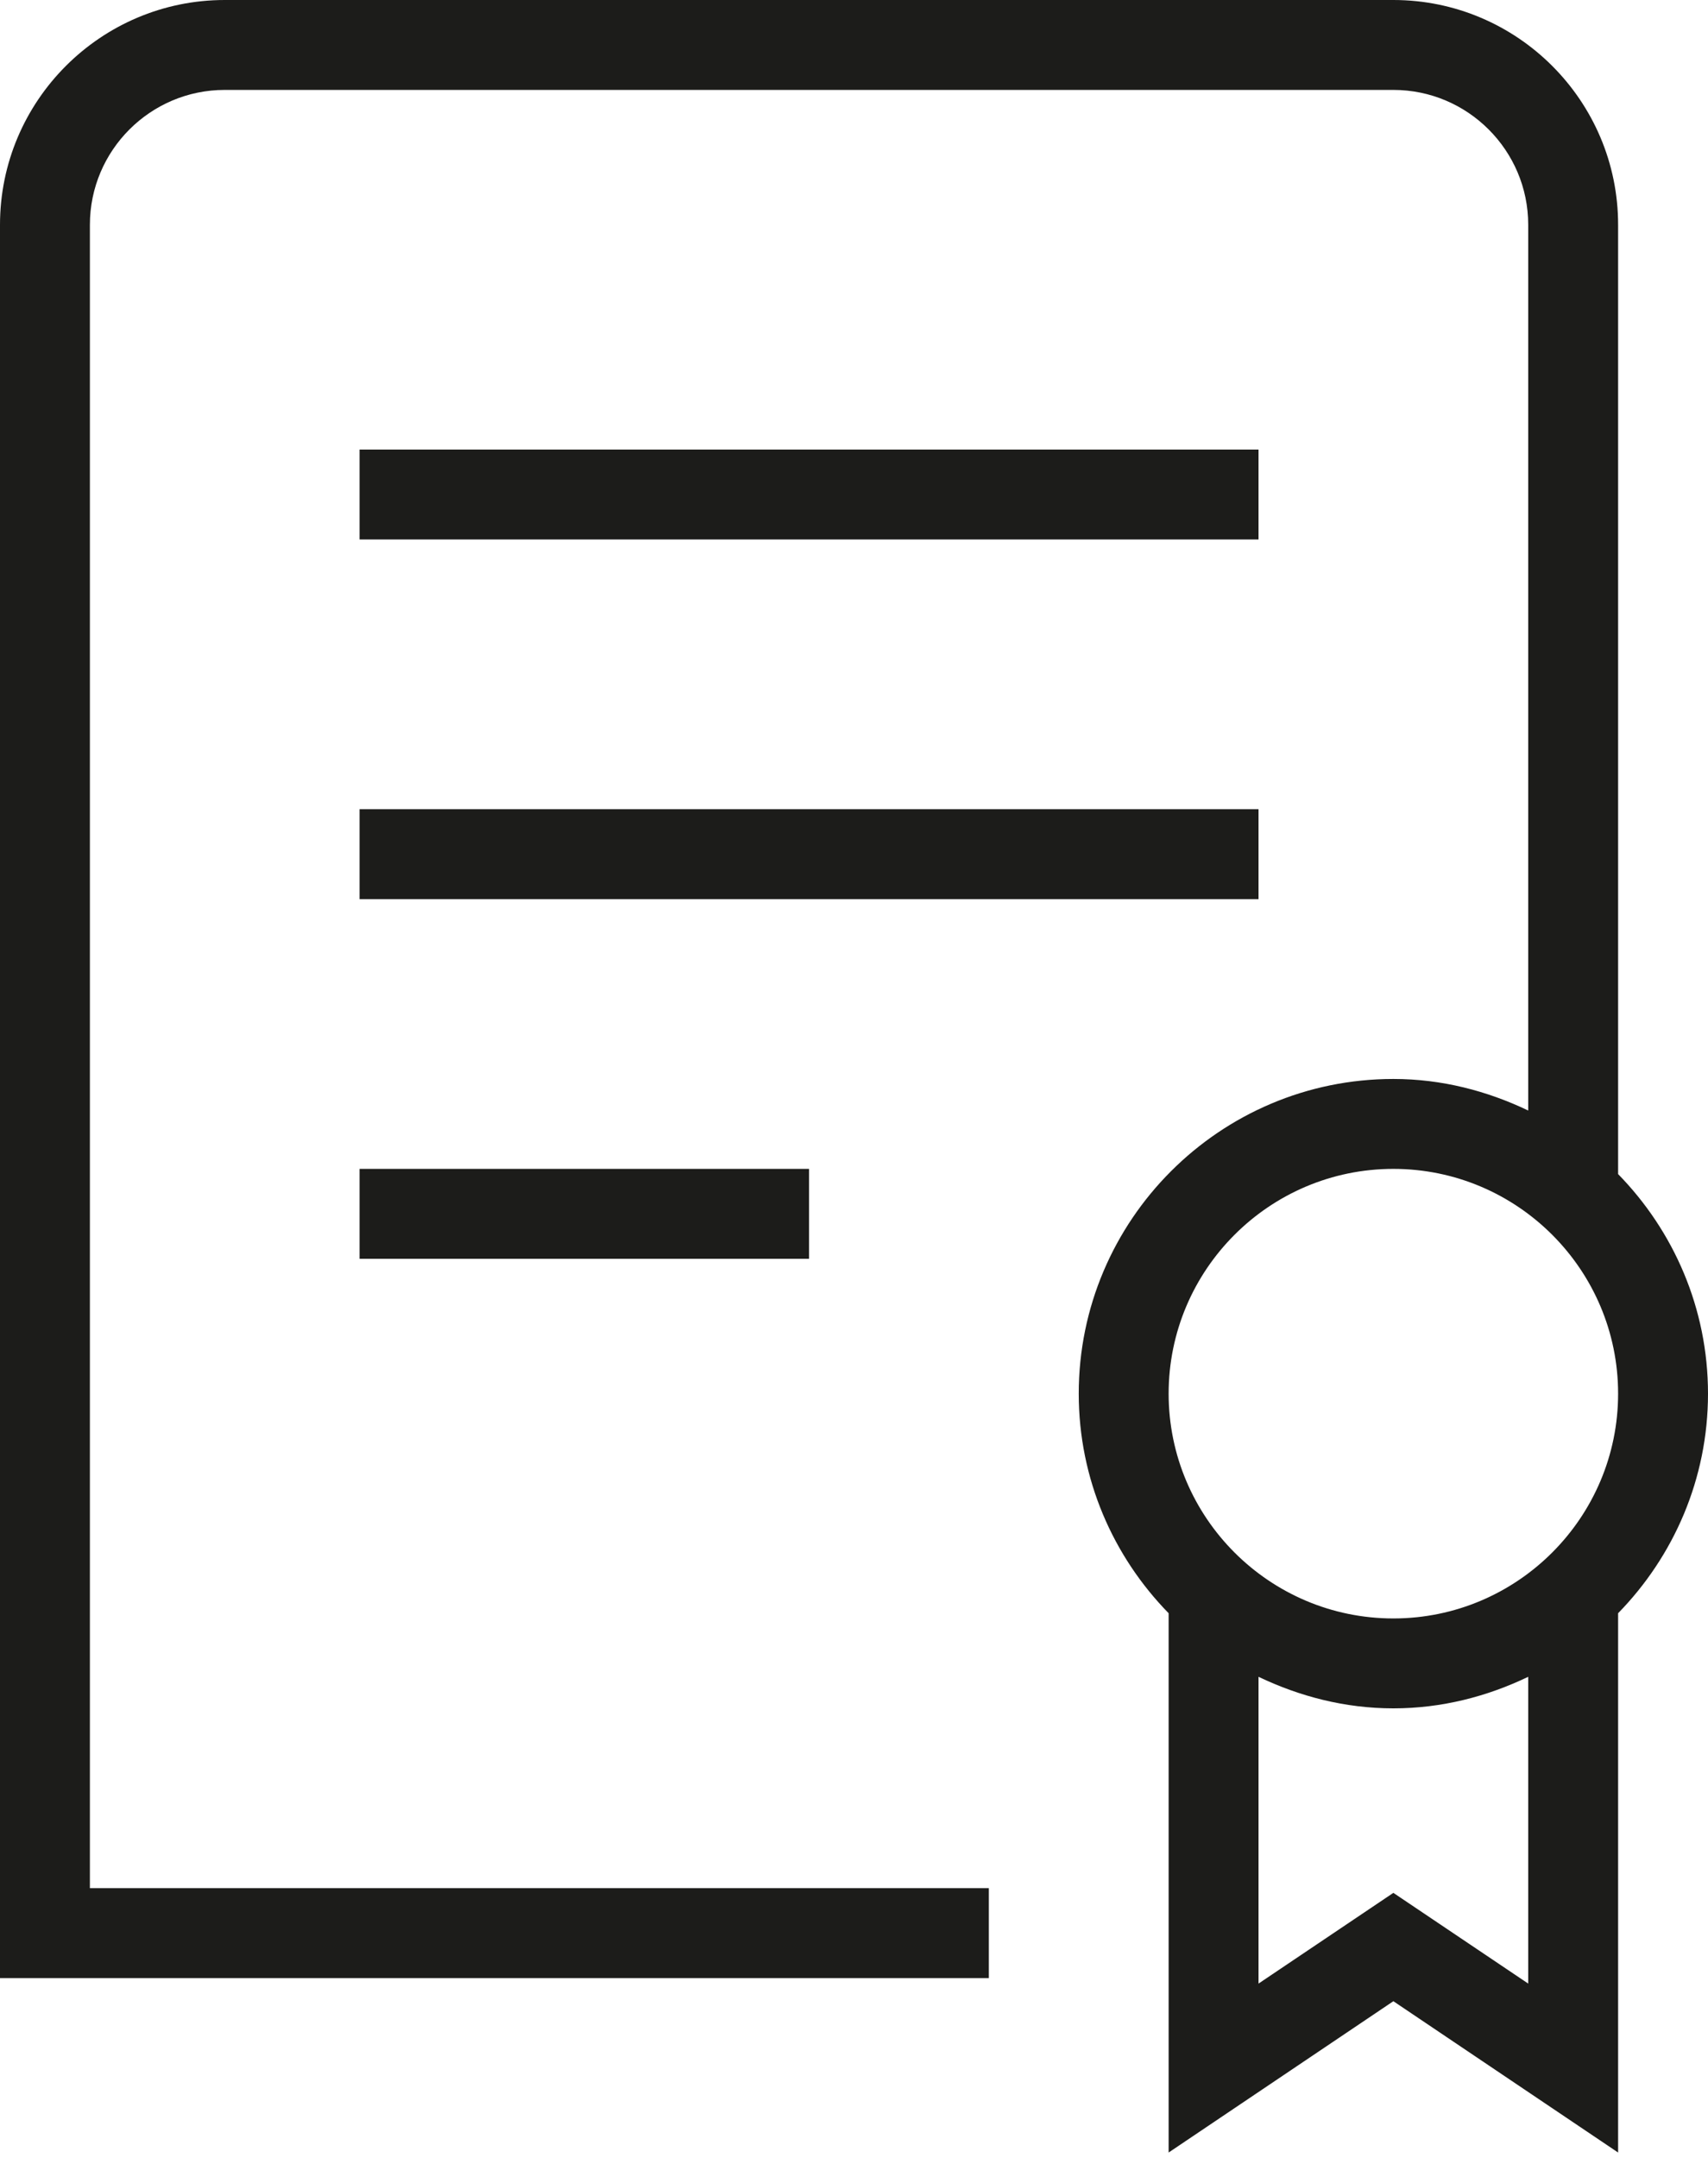 <svg xmlns="http://www.w3.org/2000/svg" width="57" height="72" viewBox="0 0 57 72" fill="none"><path d="M12 39H27V42H12V39ZM42 27H12V30H42V27ZM42 15H12V18H42V15ZM54 53.826V71.82L46.5 66.771L39 71.82V53.826C37.149 51.933 36 49.35 36 46.5C36 40.71 40.71 36 46.5 36C48.117 36 49.632 36.399 51 37.053V7.5C51 5.019 48.981 3 46.5 3H7.5C5.019 3 3 5.019 3 7.5V63H33V66H0V7.5C0 3.366 3.363 0 7.5 0H46.5C50.637 0 54 3.366 54 7.5V39.174C55.851 41.067 57 43.65 57 46.5C57 49.35 55.851 51.93 54 53.826ZM39 46.5C39 50.634 42.363 54 46.5 54C50.637 54 54 50.634 54 46.5C54 42.366 50.637 39 46.5 39C42.363 39 39 42.366 39 46.5ZM51 66.183V55.947C49.632 56.604 48.117 57 46.5 57C44.883 57 43.368 56.601 42 55.947V66.183L46.5 63.156L51 66.183Z" fill="#1C1C1A"></path></svg>